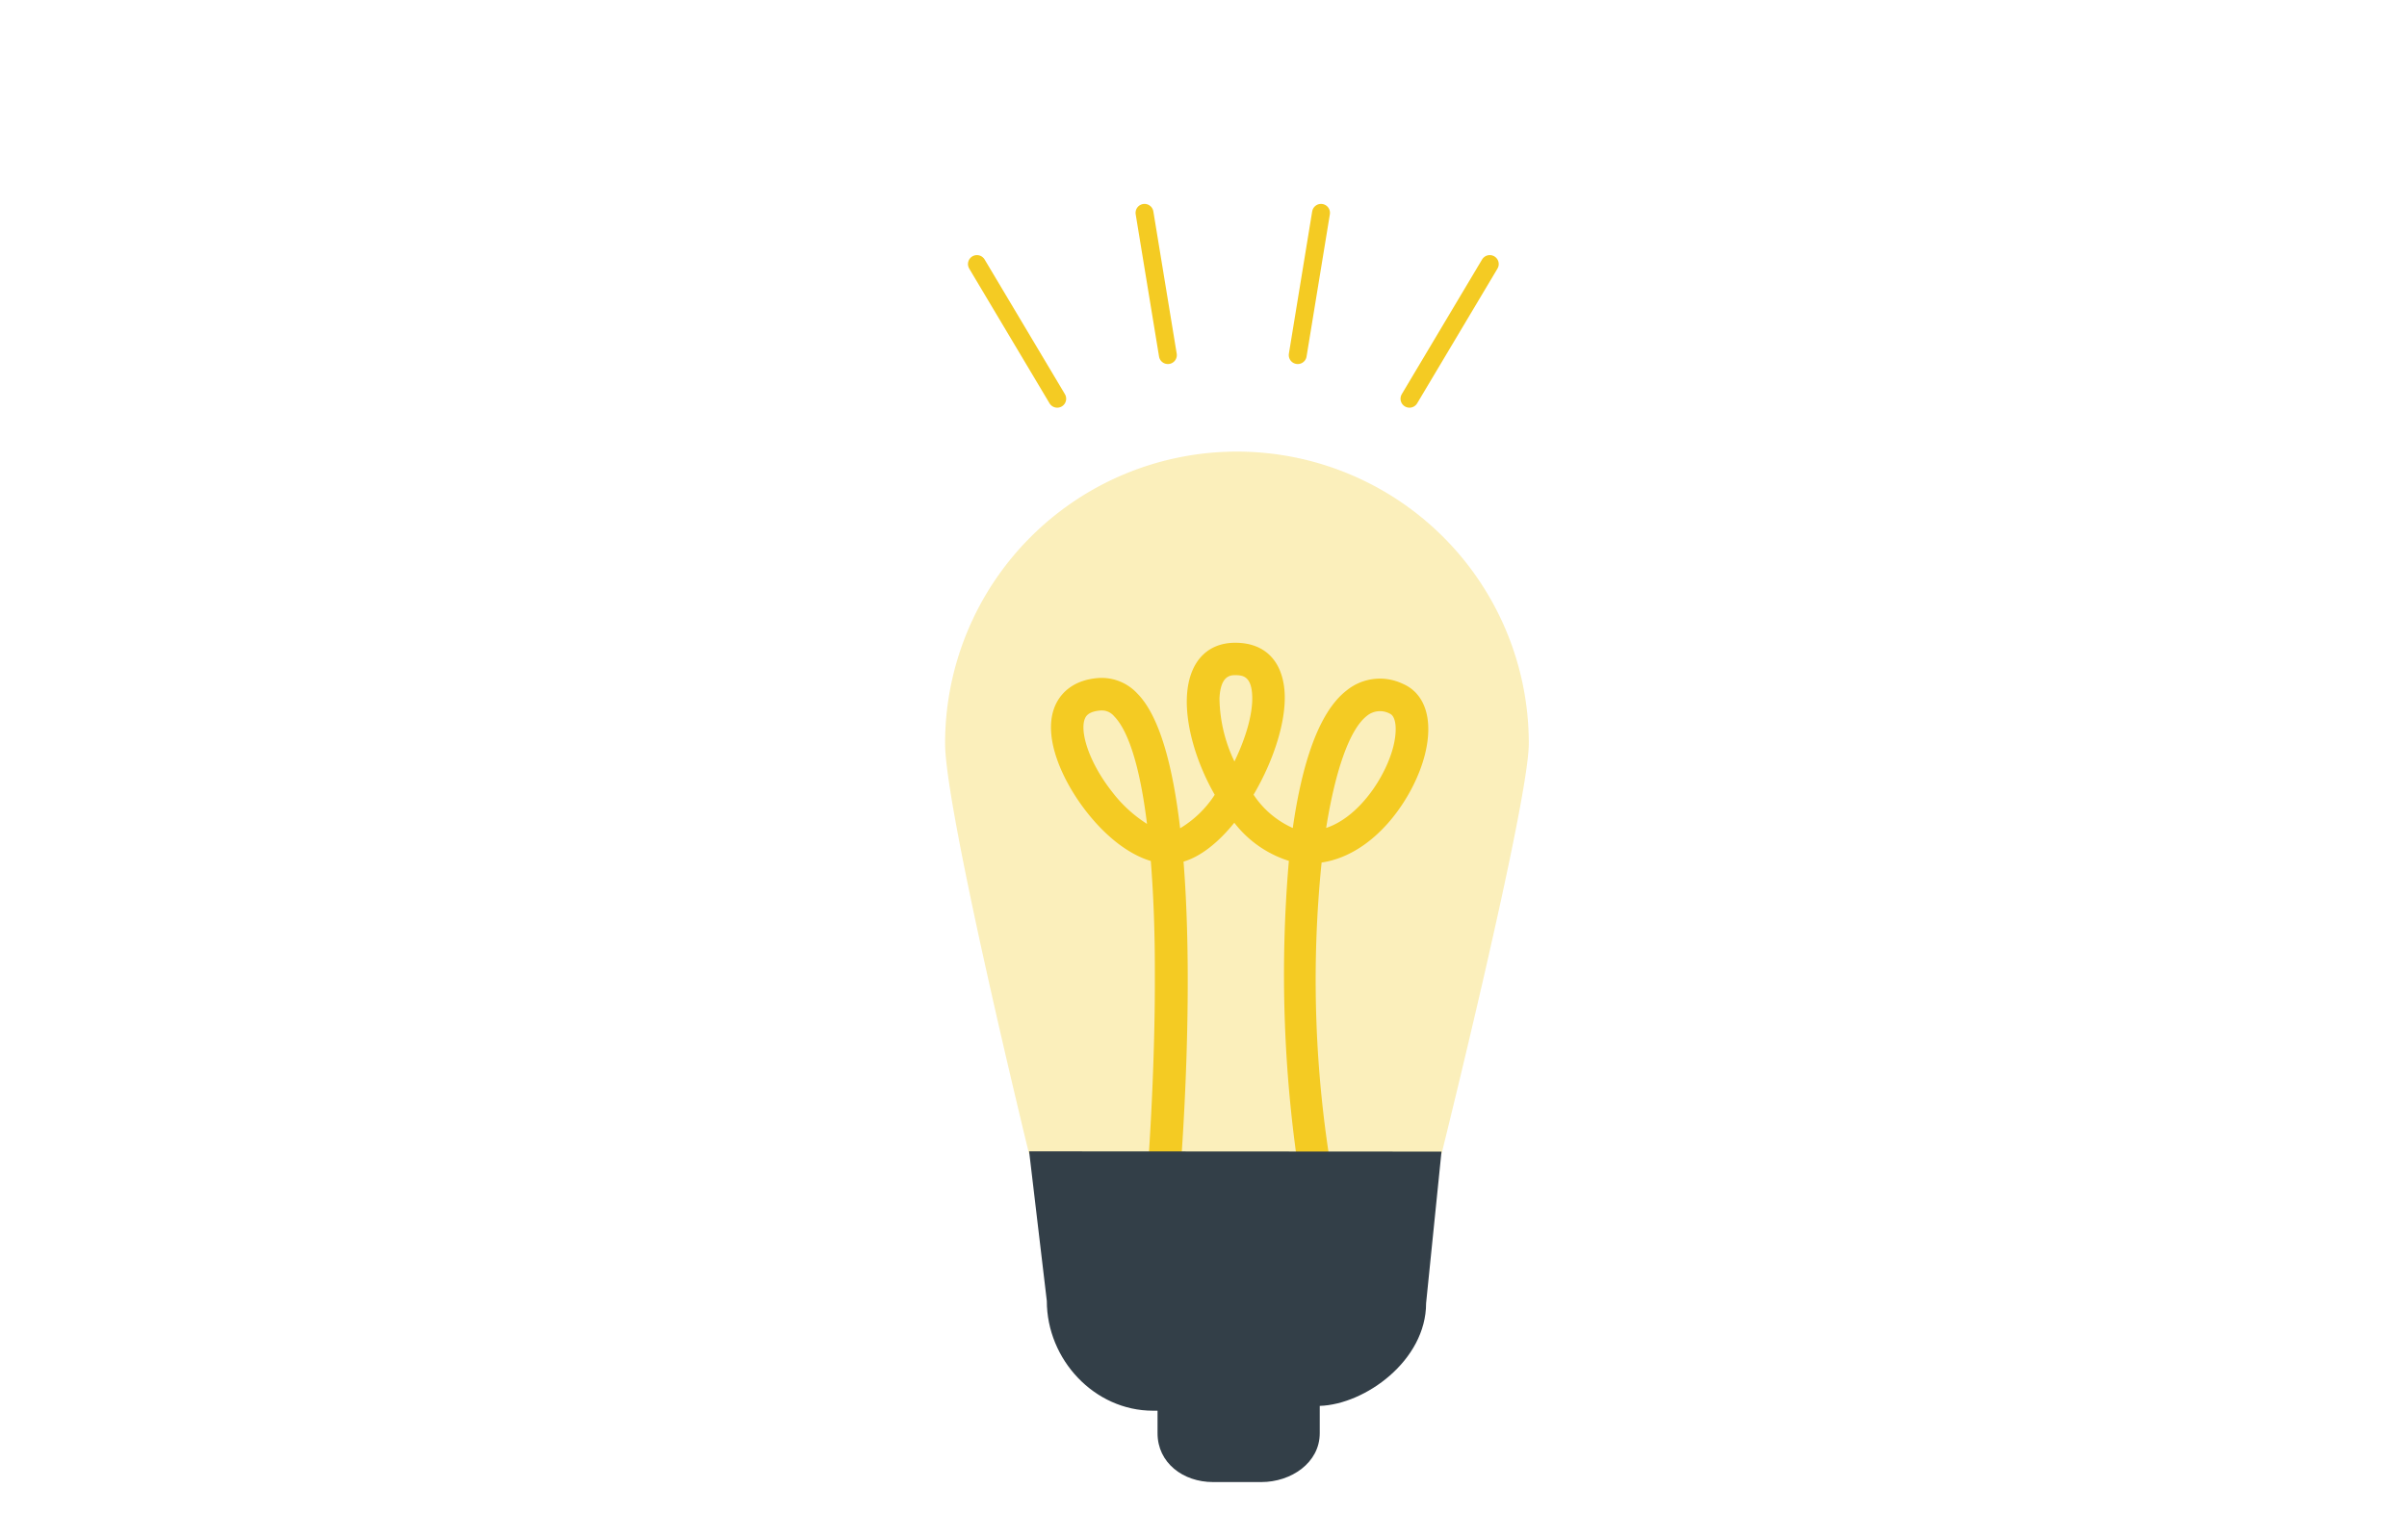 <?xml version="1.0" encoding="UTF-8"?>
<svg xmlns="http://www.w3.org/2000/svg" id="Layer_1" data-name="Layer 1" viewBox="0 0 375 240">
  <defs>
    <style>.cls-1{fill:none;stroke:#f4cb23;stroke-linecap:round;stroke-miterlimit:10;stroke-width:2.79px;}.cls-2{fill:#f6d757;isolation:isolate;opacity:0.4;}.cls-3{fill:#f4cb23;}.cls-4{fill:#333f48;}</style>
  </defs>
  <line class="cls-1" x1="219.59" y1="62.14" x2="232.1" y2="41.15"></line>
  <line class="cls-1" x1="164.71" y1="62.14" x2="152.2" y2="41.15"></line>
  <line class="cls-1" x1="181.95" y1="55.34" x2="178.31" y2="33.17"></line>
  <line class="cls-1" x1="202.18" y1="55.34" x2="205.81" y2="33.17"></line>
  <g id="_03_Front" data-name="03 Front">
    <g id="Lamp">
      <path class="cls-2" d="M224.58,179.85H160.33s-13.09-53.51-13.09-64a45.47,45.47,0,1,1,90.94,0C238.18,125.1,224.58,179.85,224.58,179.85Z"></path>
      <path class="cls-3" d="M200.11,107.53c.41,4.55-1.62,10.91-4.81,16.32a14.34,14.34,0,0,0,6.11,5.19c1.42-9.93,4-18,8.33-21.39a8.24,8.24,0,0,1,8.77-1.1c3.52,1.49,4.83,5.58,3.51,10.94-1.61,6.58-7.67,15.68-16.12,16.93a181.11,181.11,0,0,0,1.72,49.12l-5,.88a206.91,206.91,0,0,1-1.82-50.26,17.27,17.27,0,0,1-8.5-5.94c-2.42,3-5.17,5.25-7.91,6.06,1.64,20.63-.27,45.72-.62,49.91l-5.06-.42c0-.16,1.29-15.83,1.21-32.66,0-6.69-.26-12.27-.63-16.93-3.33-1-6.86-3.64-10-7.65-3.61-4.59-7.05-11.71-4.87-16.63.65-1.45,2.38-3.93,6.77-4.24a7.58,7.58,0,0,1,6,2.42c3.53,3.57,5.56,11.51,6.67,21a16.56,16.56,0,0,0,5.39-5.22c-2.87-5-4.52-10.72-4.34-15.18.22-5.33,3-8.51,7.54-8.51S199.69,102.91,200.11,107.53Zm-5.05.45c-.23-2.54-1.41-2.76-2.6-2.76-.69,0-2.32,0-2.47,3.64a23.35,23.35,0,0,0,2.33,9.81C194.15,114.9,195.32,110.9,195.06,108Zm-21.47,3.66a2.5,2.5,0,0,0-2.06-.92c-2,.14-2.35.93-2.49,1.24-.85,1.91.5,6.71,4.22,11.44a20.93,20.93,0,0,0,5.44,5C177.34,117.33,175.12,113.19,173.59,111.64Zm43.5,4.64c.63-2.57.4-4.65-.56-5.06a3.21,3.21,0,0,0-3.63.39c-2.66,2.12-4.88,8.54-6.29,17.42C211.79,127.31,215.92,121,217.09,116.28Z"></path>
      <path class="cls-4" d="M160.33,179.43l2.76,23.31c0,9.13,7.4,17.11,16.53,17.11h.72v3.51c0,4.63,4,7.61,8.63,7.61h7.55c4.63,0,9.09-3,9.09-7.61V219.1c7.07-.23,16.57-7.07,16.57-16l2.4-23.63Z"></path>
    </g>
  </g>
</svg>
